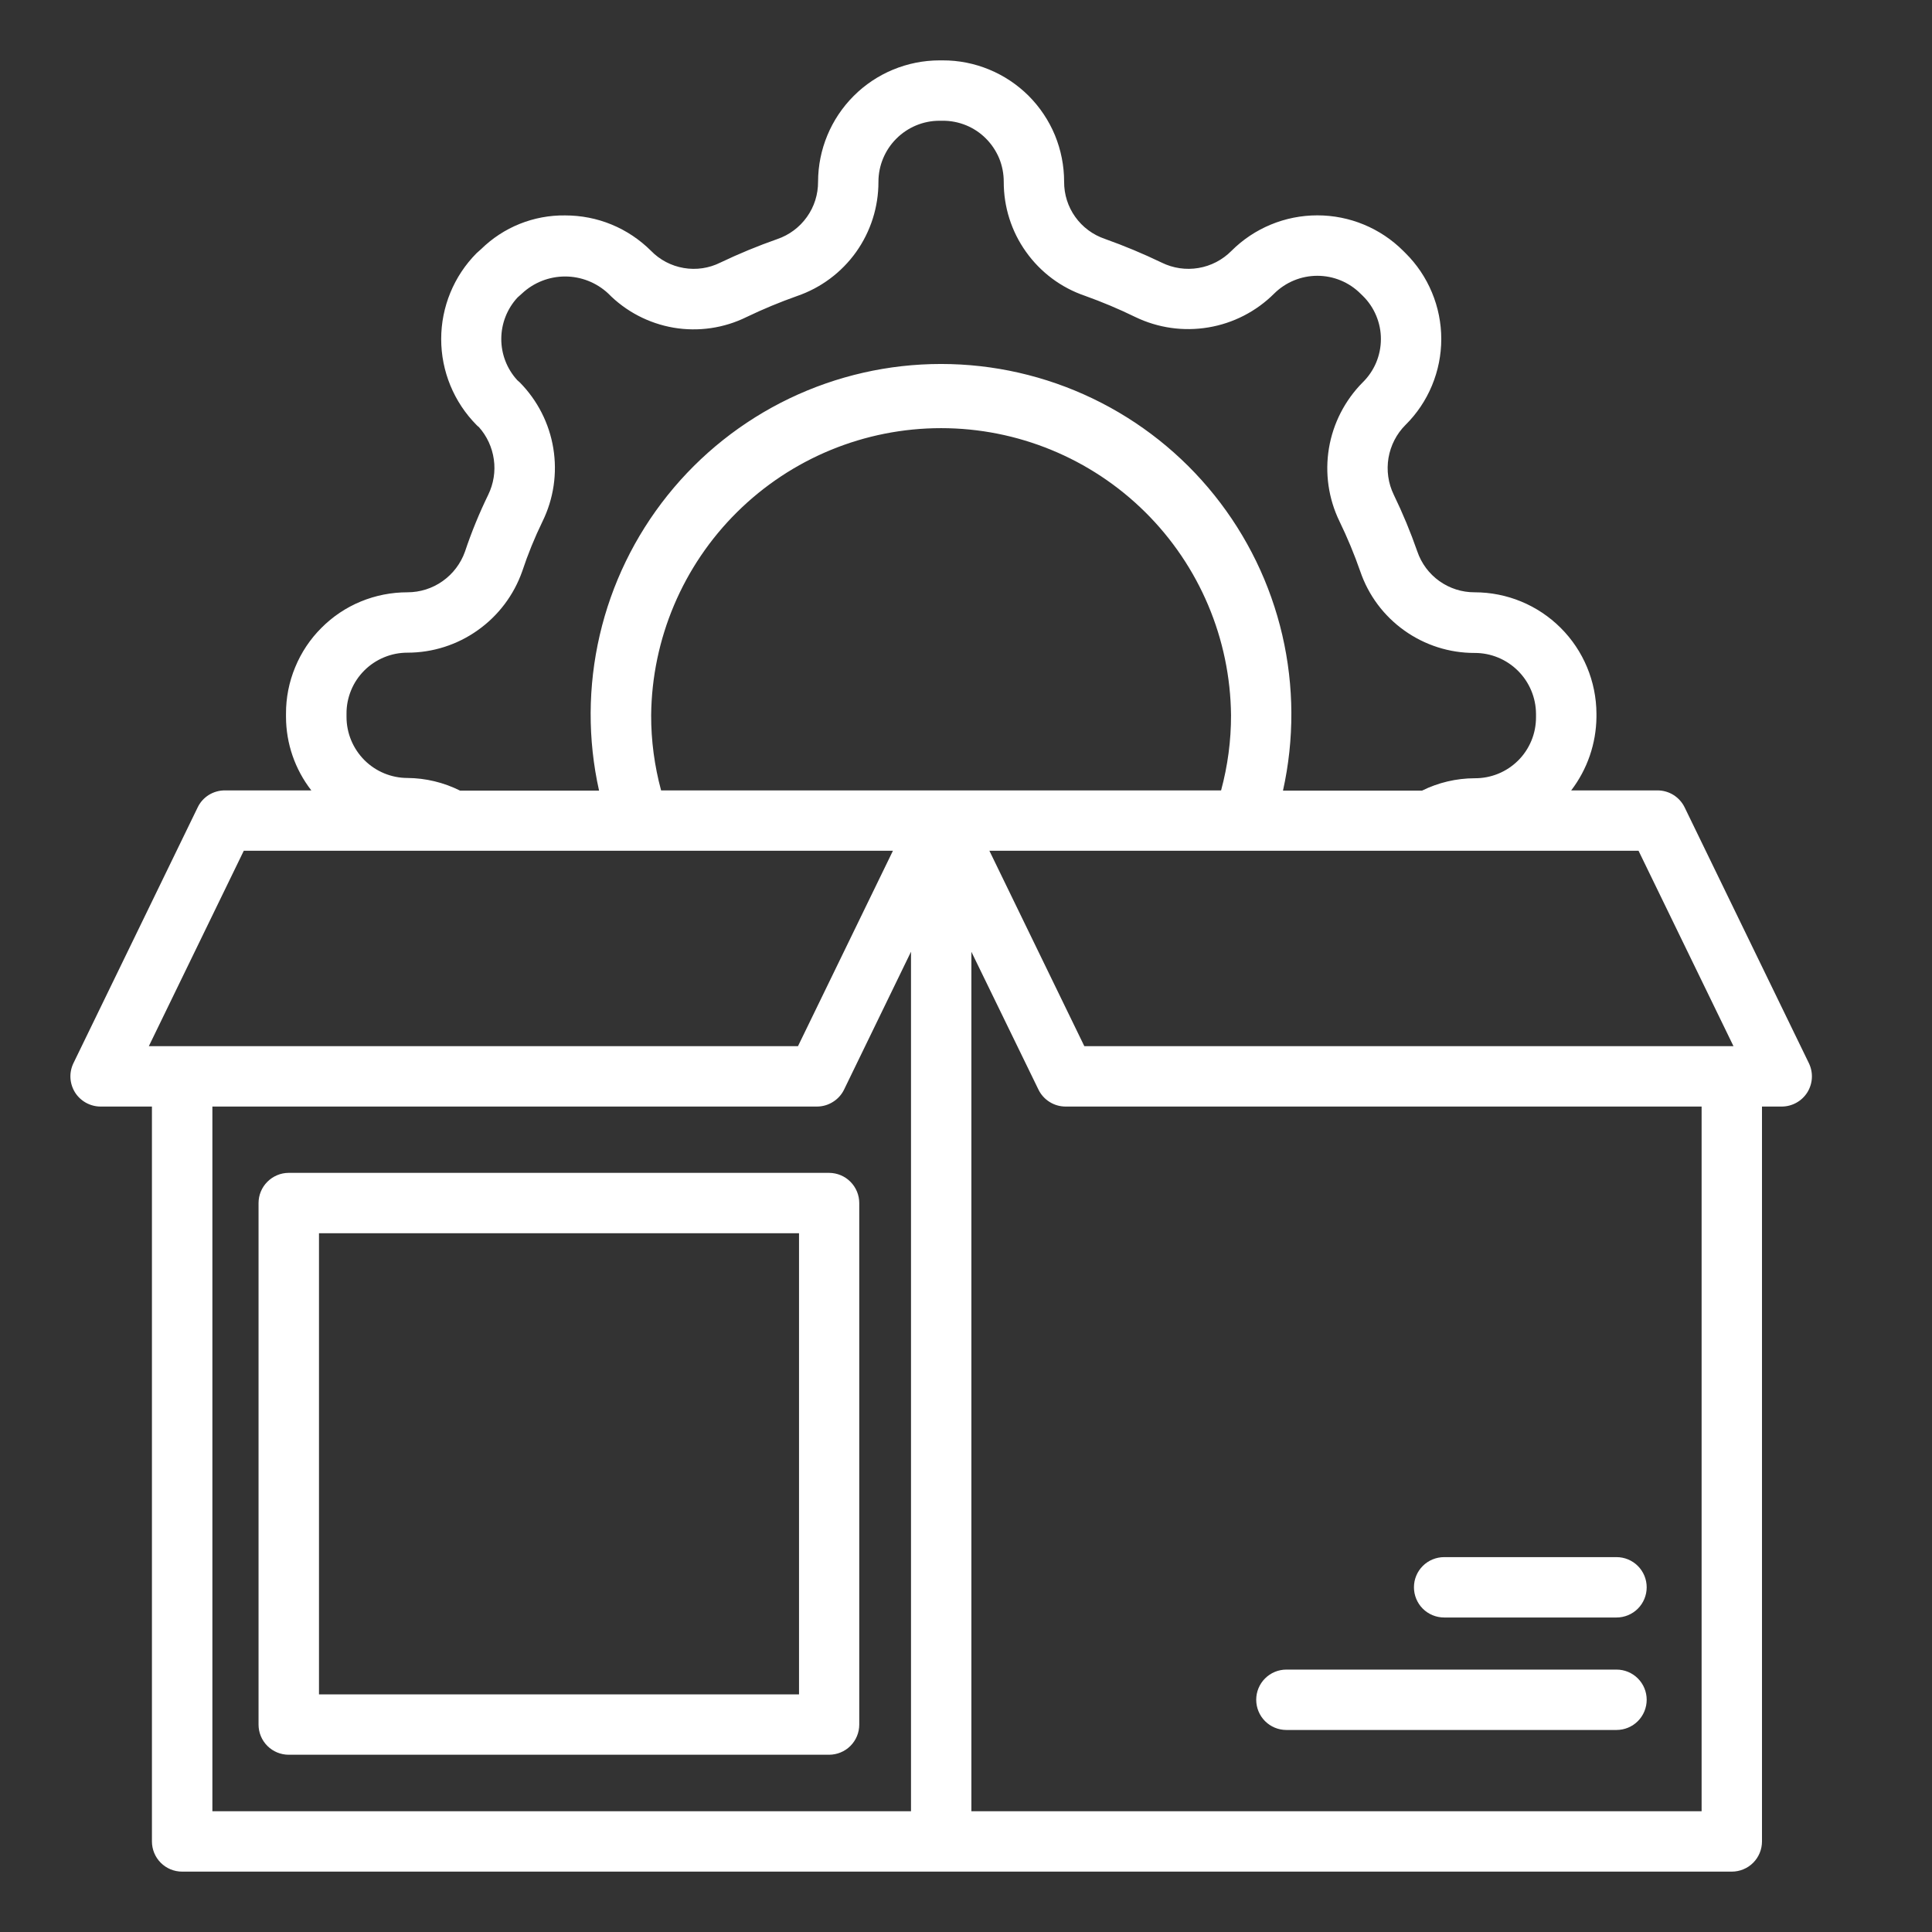 <svg width="28" height="28" viewBox="0 0 28 28" fill="none" xmlns="http://www.w3.org/2000/svg">
<rect x="0" y="0" width="28" height="28" fill="#333333" stroke="none"/>
<path d="M24.415 11.701C24.379 11.627 24.323 11.565 24.253 11.521C24.184 11.478 24.103 11.455 24.021 11.455H22.771C23.005 11.149 23.133 10.776 23.137 10.391V10.344C23.135 9.877 22.949 9.429 22.618 9.099C22.287 8.769 21.839 8.584 21.372 8.584C21.189 8.585 21.01 8.528 20.861 8.422C20.712 8.316 20.6 8.166 20.541 7.993C20.443 7.712 20.329 7.437 20.199 7.169C20.119 7.004 20.093 6.818 20.123 6.637C20.154 6.456 20.239 6.289 20.369 6.159C20.534 5.996 20.664 5.802 20.753 5.588C20.842 5.374 20.888 5.145 20.888 4.913C20.888 4.682 20.842 4.452 20.753 4.239C20.664 4.025 20.534 3.831 20.369 3.668L20.337 3.636C20.007 3.306 19.559 3.121 19.092 3.121C18.625 3.121 18.177 3.306 17.847 3.636C17.717 3.767 17.55 3.854 17.369 3.884C17.187 3.915 17.001 3.887 16.836 3.806C16.568 3.677 16.293 3.562 16.012 3.462C15.839 3.403 15.689 3.292 15.583 3.143C15.477 2.995 15.421 2.817 15.422 2.634C15.422 2.403 15.377 2.174 15.289 1.96C15.201 1.747 15.071 1.553 14.908 1.389C14.744 1.226 14.55 1.096 14.336 1.008C14.123 0.92 13.894 0.874 13.662 0.875H13.615C13.149 0.876 12.701 1.061 12.372 1.391C12.042 1.721 11.857 2.168 11.856 2.634C11.857 2.817 11.801 2.996 11.694 3.145C11.588 3.294 11.438 3.406 11.265 3.465C10.983 3.564 10.707 3.678 10.439 3.806C10.275 3.888 10.089 3.915 9.909 3.884C9.728 3.853 9.562 3.766 9.435 3.635C9.271 3.472 9.077 3.342 8.863 3.254C8.65 3.166 8.421 3.122 8.19 3.122C7.964 3.119 7.74 3.161 7.531 3.245C7.322 3.329 7.132 3.454 6.971 3.612L6.906 3.67C6.578 4.001 6.394 4.448 6.394 4.914C6.394 5.38 6.578 5.827 6.906 6.159C6.916 6.17 6.928 6.18 6.94 6.189C7.057 6.32 7.133 6.484 7.157 6.659C7.182 6.833 7.153 7.011 7.076 7.17C6.946 7.437 6.833 7.712 6.739 7.994C6.678 8.166 6.565 8.316 6.415 8.422C6.266 8.528 6.087 8.584 5.904 8.584C5.673 8.584 5.444 8.629 5.23 8.717C5.016 8.805 4.822 8.935 4.659 9.099C4.495 9.262 4.366 9.456 4.278 9.67C4.189 9.884 4.144 10.113 4.145 10.344V10.391C4.146 10.776 4.275 11.15 4.512 11.455H3.258C3.176 11.455 3.096 11.478 3.026 11.521C2.956 11.565 2.9 11.627 2.865 11.701L1.064 15.409C1.032 15.476 1.017 15.549 1.021 15.623C1.025 15.697 1.048 15.769 1.087 15.832C1.127 15.895 1.181 15.946 1.246 15.982C1.311 16.018 1.384 16.037 1.458 16.037H2.202V26.688C2.202 26.803 2.248 26.915 2.33 26.997C2.412 27.079 2.523 27.125 2.639 27.125H25.098C25.214 27.125 25.326 27.079 25.408 26.997C25.49 26.915 25.536 26.803 25.536 26.688V16.037H25.822C25.896 16.037 25.969 16.018 26.034 15.982C26.099 15.946 26.153 15.895 26.193 15.832C26.232 15.769 26.255 15.697 26.259 15.623C26.263 15.549 26.248 15.476 26.216 15.409L24.415 11.701ZM25.123 15.162H15.715L14.339 12.33H18.014H18.019H18.024H20.704H20.711H20.717H23.747L25.123 15.162ZM13.64 11.455H9.581C9.485 11.099 9.436 10.733 9.437 10.365C9.448 9.258 9.896 8.2 10.683 7.421C11.47 6.642 12.532 6.205 13.639 6.205C14.746 6.205 15.809 6.642 16.596 7.421C17.383 8.2 17.83 9.258 17.841 10.365C17.842 10.733 17.793 11.099 17.697 11.455H13.64ZM5.906 11.275C5.672 11.275 5.447 11.182 5.281 11.016C5.116 10.85 5.022 10.626 5.022 10.391V10.344C5.021 10.227 5.044 10.112 5.088 10.005C5.132 9.897 5.197 9.8 5.28 9.717C5.362 9.635 5.46 9.57 5.567 9.526C5.675 9.481 5.79 9.459 5.906 9.459C6.271 9.459 6.628 9.345 6.925 9.133C7.223 8.922 7.448 8.623 7.569 8.278C7.651 8.031 7.749 7.79 7.863 7.556C8.024 7.227 8.078 6.857 8.019 6.497C7.96 6.136 7.79 5.803 7.534 5.543C7.522 5.531 7.509 5.52 7.496 5.509C7.346 5.345 7.264 5.131 7.265 4.909C7.266 4.688 7.35 4.474 7.5 4.312L7.566 4.253C7.735 4.095 7.958 4.007 8.19 4.007C8.421 4.007 8.645 4.095 8.814 4.253C9.07 4.514 9.402 4.687 9.762 4.749C10.123 4.81 10.493 4.756 10.821 4.594C11.058 4.48 11.302 4.379 11.55 4.291C11.895 4.173 12.195 3.95 12.407 3.653C12.619 3.355 12.732 2.999 12.731 2.634C12.731 2.4 12.825 2.175 12.99 2.01C13.156 1.844 13.38 1.75 13.615 1.75H13.662C13.779 1.749 13.894 1.772 14.002 1.816C14.109 1.86 14.207 1.925 14.289 2.008C14.371 2.09 14.436 2.188 14.481 2.295C14.525 2.403 14.547 2.518 14.547 2.634C14.546 2.998 14.658 3.354 14.87 3.65C15.081 3.947 15.38 4.17 15.724 4.287C15.972 4.376 16.216 4.478 16.453 4.594C16.782 4.753 17.152 4.806 17.513 4.745C17.873 4.685 18.206 4.514 18.465 4.256C18.632 4.09 18.857 3.997 19.092 3.997C19.327 3.997 19.552 4.09 19.718 4.256L19.75 4.287C19.834 4.369 19.9 4.467 19.945 4.575C19.99 4.683 20.014 4.799 20.013 4.916C20.013 5.033 19.989 5.148 19.944 5.256C19.898 5.364 19.832 5.461 19.748 5.543C19.491 5.803 19.32 6.136 19.26 6.496C19.2 6.856 19.253 7.227 19.413 7.556C19.527 7.791 19.628 8.034 19.714 8.281C19.832 8.627 20.055 8.926 20.353 9.138C20.65 9.35 21.006 9.464 21.371 9.463C21.606 9.462 21.832 9.555 21.999 9.721C22.166 9.887 22.26 10.112 22.261 10.347V10.395C22.261 10.511 22.239 10.627 22.194 10.735C22.149 10.843 22.084 10.941 22.001 11.023C21.918 11.105 21.82 11.17 21.712 11.214C21.603 11.258 21.488 11.28 21.371 11.279C21.107 11.28 20.846 11.341 20.61 11.458H18.594C18.759 10.716 18.756 9.945 18.584 9.204C18.412 8.463 18.076 7.771 17.6 7.177C17.124 6.583 16.521 6.104 15.835 5.775C15.149 5.446 14.399 5.275 13.638 5.275C12.877 5.275 12.126 5.446 11.44 5.775C10.755 6.104 10.152 6.583 9.676 7.177C9.2 7.771 8.864 8.463 8.692 9.204C8.52 9.945 8.516 10.716 8.682 11.458H6.667C6.431 11.34 6.17 11.277 5.906 11.275ZM3.533 12.33H12.941L11.565 15.162H2.157L3.533 12.33ZM3.078 16.037H11.839C11.921 16.037 12.002 16.014 12.071 15.97C12.141 15.927 12.197 15.865 12.233 15.791L13.203 13.793V26.25H3.078V16.037ZM24.661 26.25H14.078V13.794L15.05 15.791C15.086 15.865 15.142 15.927 15.211 15.97C15.281 16.014 15.361 16.037 15.444 16.037H24.661V26.25Z" fill="white"/>
<path d="M12.017 16.998H4.184C4.068 16.998 3.957 17.045 3.875 17.127C3.793 17.209 3.747 17.32 3.747 17.436V24.994C3.747 25.11 3.793 25.221 3.875 25.303C3.957 25.385 4.068 25.431 4.184 25.431H12.015C12.131 25.431 12.243 25.385 12.325 25.303C12.407 25.221 12.453 25.11 12.453 24.994V17.436C12.453 17.32 12.407 17.209 12.325 17.127C12.244 17.045 12.133 16.999 12.017 16.998ZM11.58 24.556H4.623V17.873H11.58V24.556Z" fill="white"/>
<path d="M20.93 23.442H23.428C23.544 23.442 23.655 23.396 23.737 23.314C23.819 23.232 23.865 23.12 23.865 23.004C23.865 22.888 23.819 22.777 23.737 22.695C23.655 22.613 23.544 22.567 23.428 22.567H20.93C20.814 22.567 20.702 22.613 20.62 22.695C20.538 22.777 20.492 22.888 20.492 23.004C20.492 23.12 20.538 23.232 20.62 23.314C20.702 23.396 20.814 23.442 20.93 23.442Z" fill="white"/>
<path d="M18.643 25.072H23.428C23.544 25.072 23.655 25.026 23.737 24.944C23.819 24.862 23.865 24.75 23.865 24.634C23.865 24.518 23.819 24.407 23.737 24.325C23.655 24.243 23.544 24.197 23.428 24.197H18.643C18.527 24.197 18.416 24.243 18.334 24.325C18.252 24.407 18.206 24.518 18.206 24.634C18.206 24.75 18.252 24.862 18.334 24.944C18.416 25.026 18.527 25.072 18.643 25.072Z" fill="white"/>
</svg>
